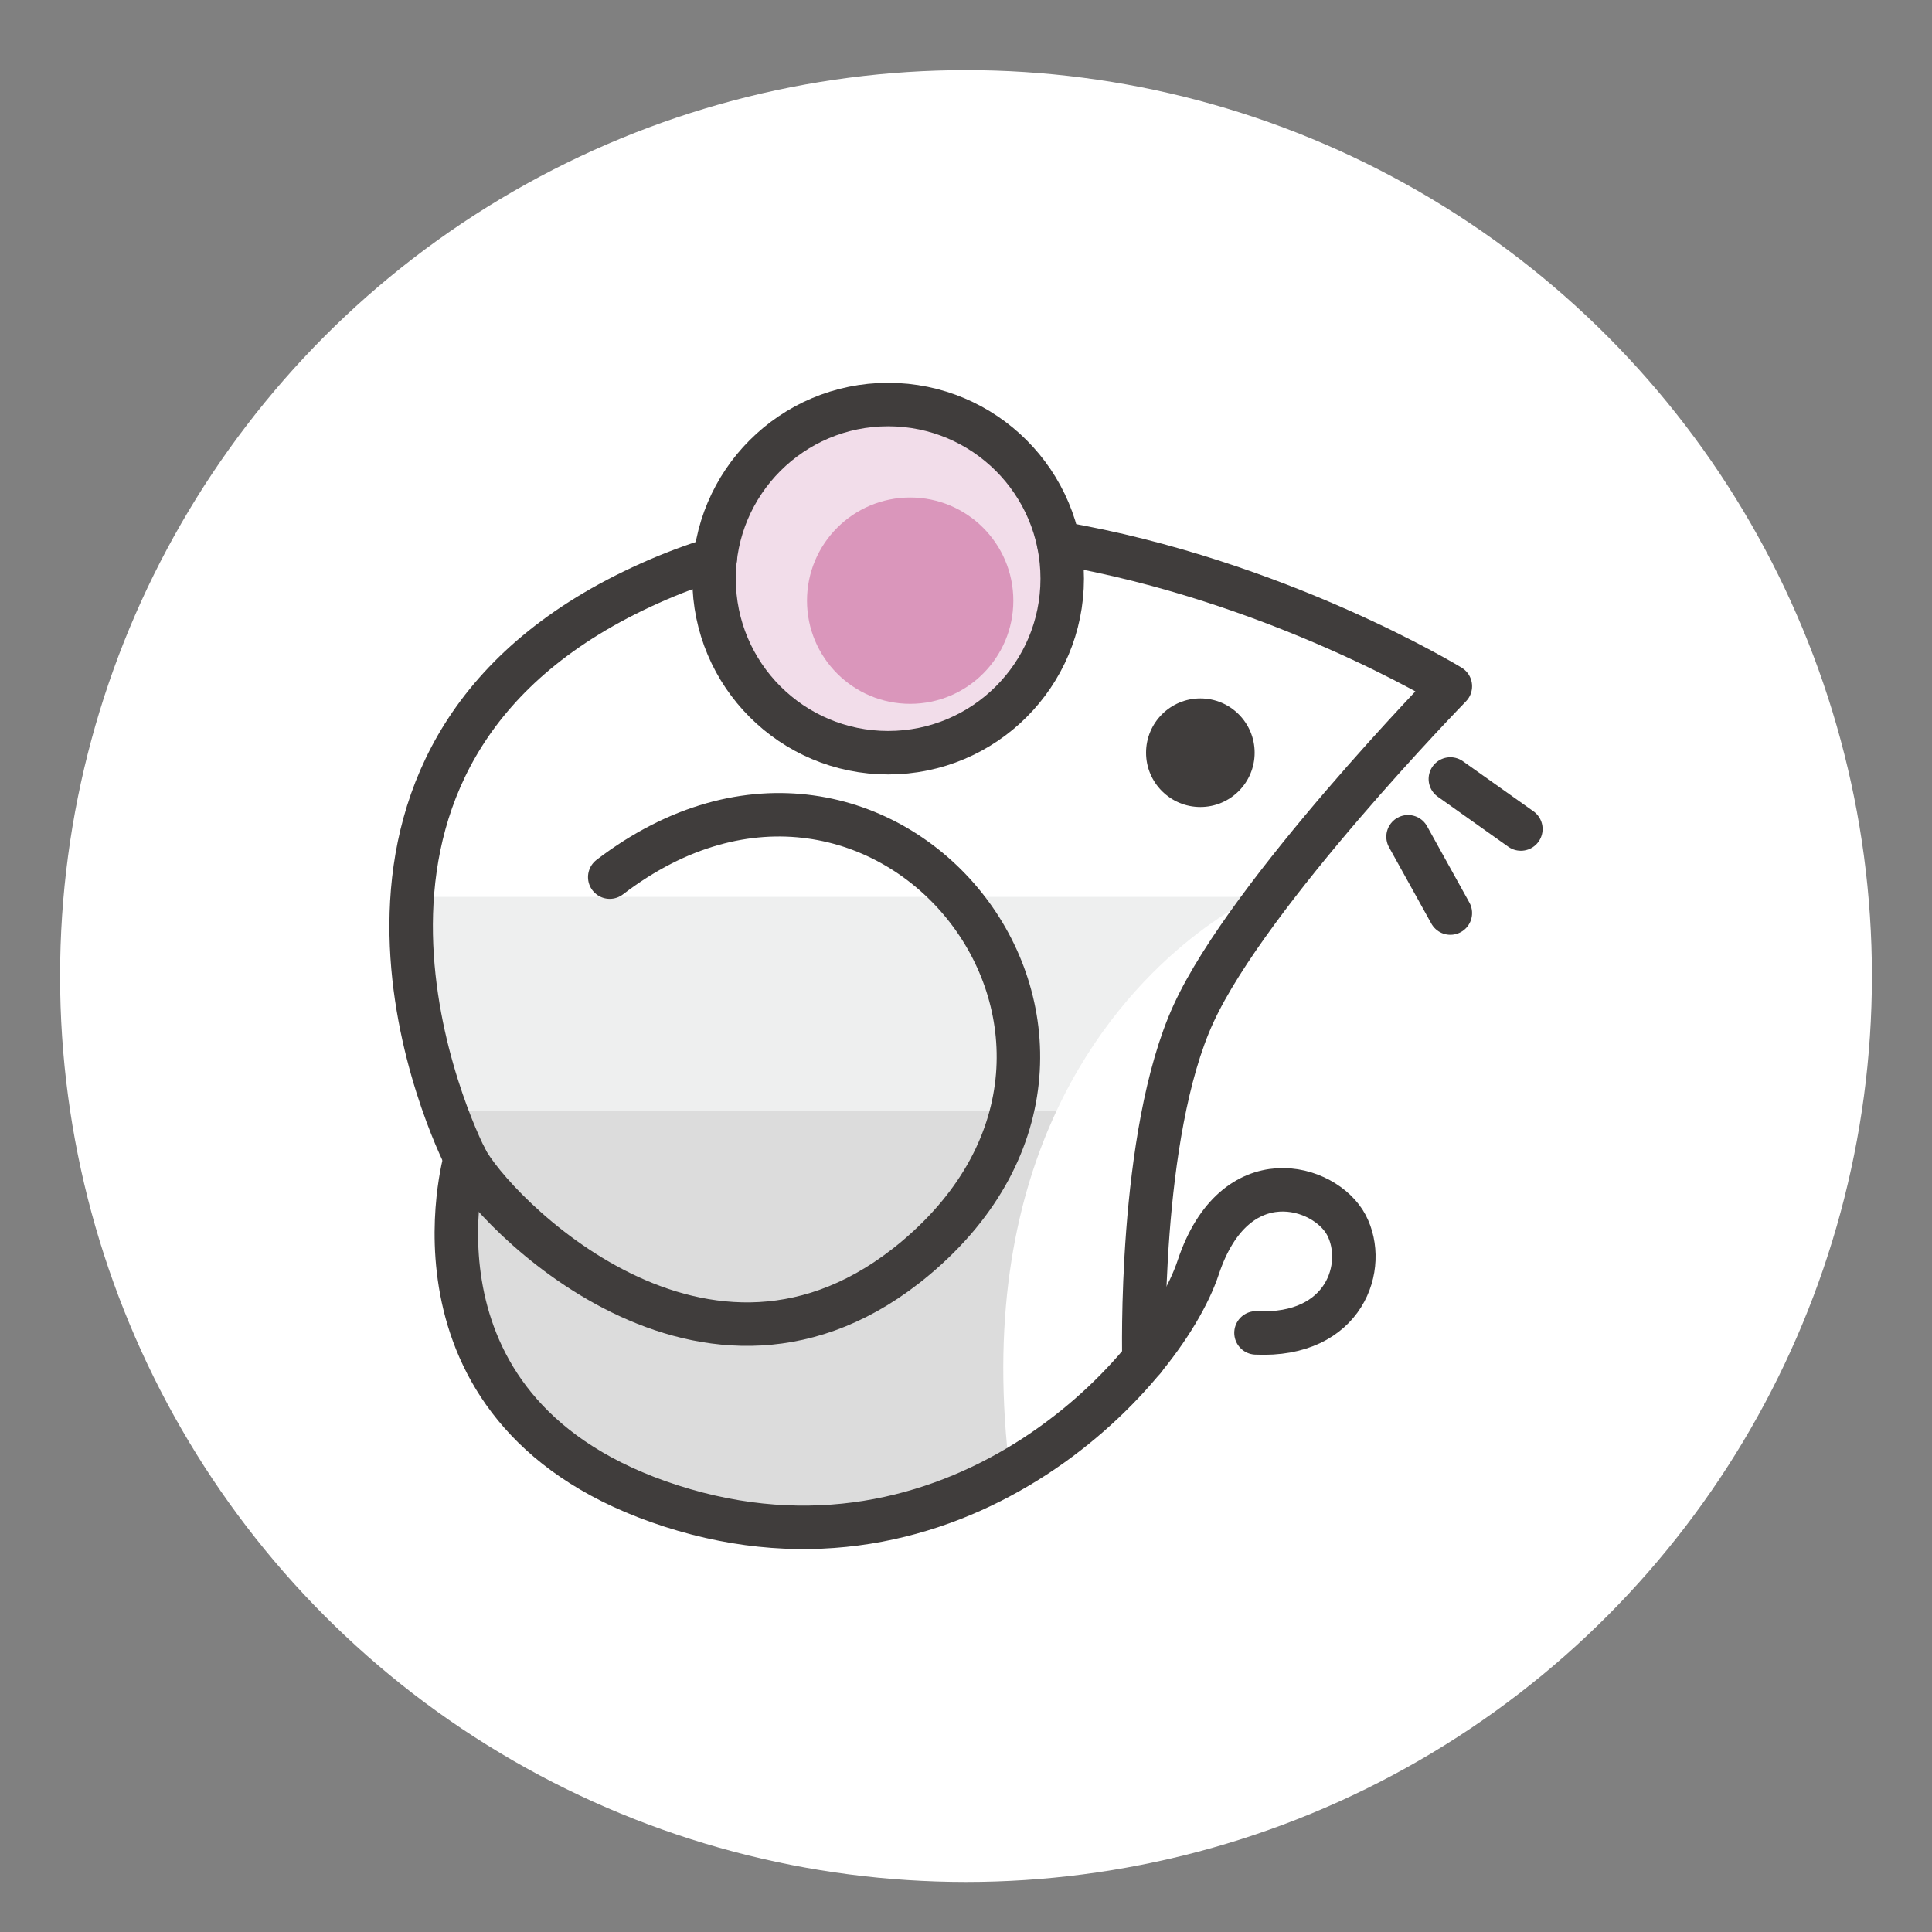 <?xml version="1.0" encoding="UTF-8"?>
<svg id="_レイヤー_1" data-name="レイヤー_1" xmlns="http://www.w3.org/2000/svg" version="1.1" viewBox="0 0 100 100">
  <rect x="0" y="0" width="100" height="100" fill="#808080" stroke="none"/>
  <!-- Generator: Adobe Illustrator 30.1.0, SVG Export Plug-In . SVG Version: 2.1.1 Build 136)  -->
  <defs>
    <style>
      .st0, .st1 {
        fill: none;
      }

      .st2 {
        fill: #eeefef;
      }

      .st3 {
        fill: #403d3c;
      }

      .st4 {
        fill: #f2ddea;
      }

      .st5 {
        fill: #fff;
      }

      .st1 {
        stroke: #403d3c;
        stroke-linecap: round;
        stroke-linejoin: round;
        stroke-width: 2.25px;
      }

      .st6 {
        fill: #da96bb;
      }

      .st7 {
        fill: #dcdcdc;
      }
    </style>
  </defs>
  <circle class="st5" cx="50" cy="50.52" r="46.89"/>
  <g>
    <circle class="st4" cx="45.97" cy="29.95" r="8.49"/>
    <circle class="st6" cx="47.11" cy="31.09" r="5.34"/>
    <path class="st5" d="M52.2,75.61c2.67-1.55,4.86-3.52,6.48-5.45-.03-1.64-.1-11.99,2.62-17.91.8-1.73,2.14-3.77,3.67-5.83h0s-15.23,6.76-12.77,29.19Z"/>
    <path class="st0" d="M50.33,46.55s-.07-.09-.11-.14h-1.4c.24.26.47.52.69.79,2.16,2.7,3.29,6.47,2.32,10.3h1.08c.14-.59.23-1.19.28-1.79.27-3.26-.75-6.52-2.87-9.16Z"/>
    <path class="st0" d="M31.24,44.98c-.23.18-.27.51-.1.74.18.23.51.27.74.1,6.61-5.05,13.21-3.3,16.94.6h1.4c-3.9-4.74-11.46-7.19-18.98-1.44Z"/>
    <polygon class="st5" points="64.97 46.42 64.97 46.42 64.97 46.42 64.97 46.42"/>
    <path class="st5" d="M31.88,45.81c-.23.18-.56.13-.74-.1-.18-.23-.13-.56.1-.74,7.53-5.76,15.08-3.3,18.98,1.44h14.75c3.43-4.59,7.81-9.27,9.25-10.78-2.08-1.18-9.62-5.18-18.8-6.88.05.39.08.79.08,1.19,0,5.26-4.28,9.54-9.54,9.54s-9.54-4.28-9.54-9.54c0-.1,0-.2,0-.3-.88.3-1.74.63-2.58,1.01-5.61,2.51-9.31,6.17-11,10.89-.58,1.63-.89,3.27-1.01,4.87h26.97c-3.73-3.91-10.34-5.66-16.94-.6Z"/>
    <path class="st7" d="M24.56,59.7c.87,1.73,5.73,6.83,11.53,8.04,3.91.81,7.6-.21,10.96-3.03,2.66-2.23,4.16-4.73,4.78-7.2h-28.21c.44,1.16.81,1.94.94,2.19Z"/>
    <path class="st7" d="M52.92,57.51c-.69,2.97-2.46,5.71-5.19,8.01-2.81,2.36-5.84,3.54-9.05,3.54-.92,0-1.86-.1-2.81-.3-5.27-1.09-9.7-5.11-11.53-7.48-.2,1.28-.38,3.46.14,5.84,1.09,4.99,4.6,8.46,10.42,10.34,6.8,2.19,12.74.79,17.3-1.85-.86-7.81.43-13.72,2.48-18.1h-1.76Z"/>
    <path class="st2" d="M64.97,46.42h-14.75s.07.09.11.14c2.12,2.64,3.13,5.9,2.87,9.16-.05.61-.14,1.2-.28,1.79h1.76c3.83-8.21,10.3-11.09,10.3-11.09Z"/>
    <path class="st2" d="M49.51,47.21c-.22-.27-.45-.54-.69-.79h-26.97c-.33,4.49.85,8.64,1.77,11.09h28.21c.96-3.82-.16-7.6-2.32-10.3Z"/>
    <g>
      <g>
        <circle class="st1" cx="45.97" cy="29.95" r="9.01"/>
        <g>
          <path class="st1" d="M54.8,28.11c11.34,1.94,20.27,7.41,20.27,7.41,0,0-10.41,10.67-13.29,16.94s-2.57,17.89-2.57,17.89"/>
          <path class="st1" d="M31.56,45.4c14.21-10.87,29.48,8.26,15.83,19.72-10.86,9.11-22.01-2.59-23.3-5.18s-9.36-21.31,9.56-29.76c1.11-.5,2.24-.92,3.37-1.27"/>
          <path class="st1" d="M24.09,59.93s-3.88,13.34,10.65,18.02c14.54,4.68,25.39-6.67,27.28-12.35s6.57-4.28,7.67-2.19-.06,5.8-4.68,5.58"/>
          <line class="st1" x1="75.07" y1="40.32" x2="78.72" y2="42.91"/>
          <line class="st1" x1="72.88" y1="43.31" x2="75.07" y2="47.26"/>
        </g>
      </g>
      <circle class="st3" cx="62.13" cy="38.96" r="2.81"/>
    </g>
  </g>
</svg>